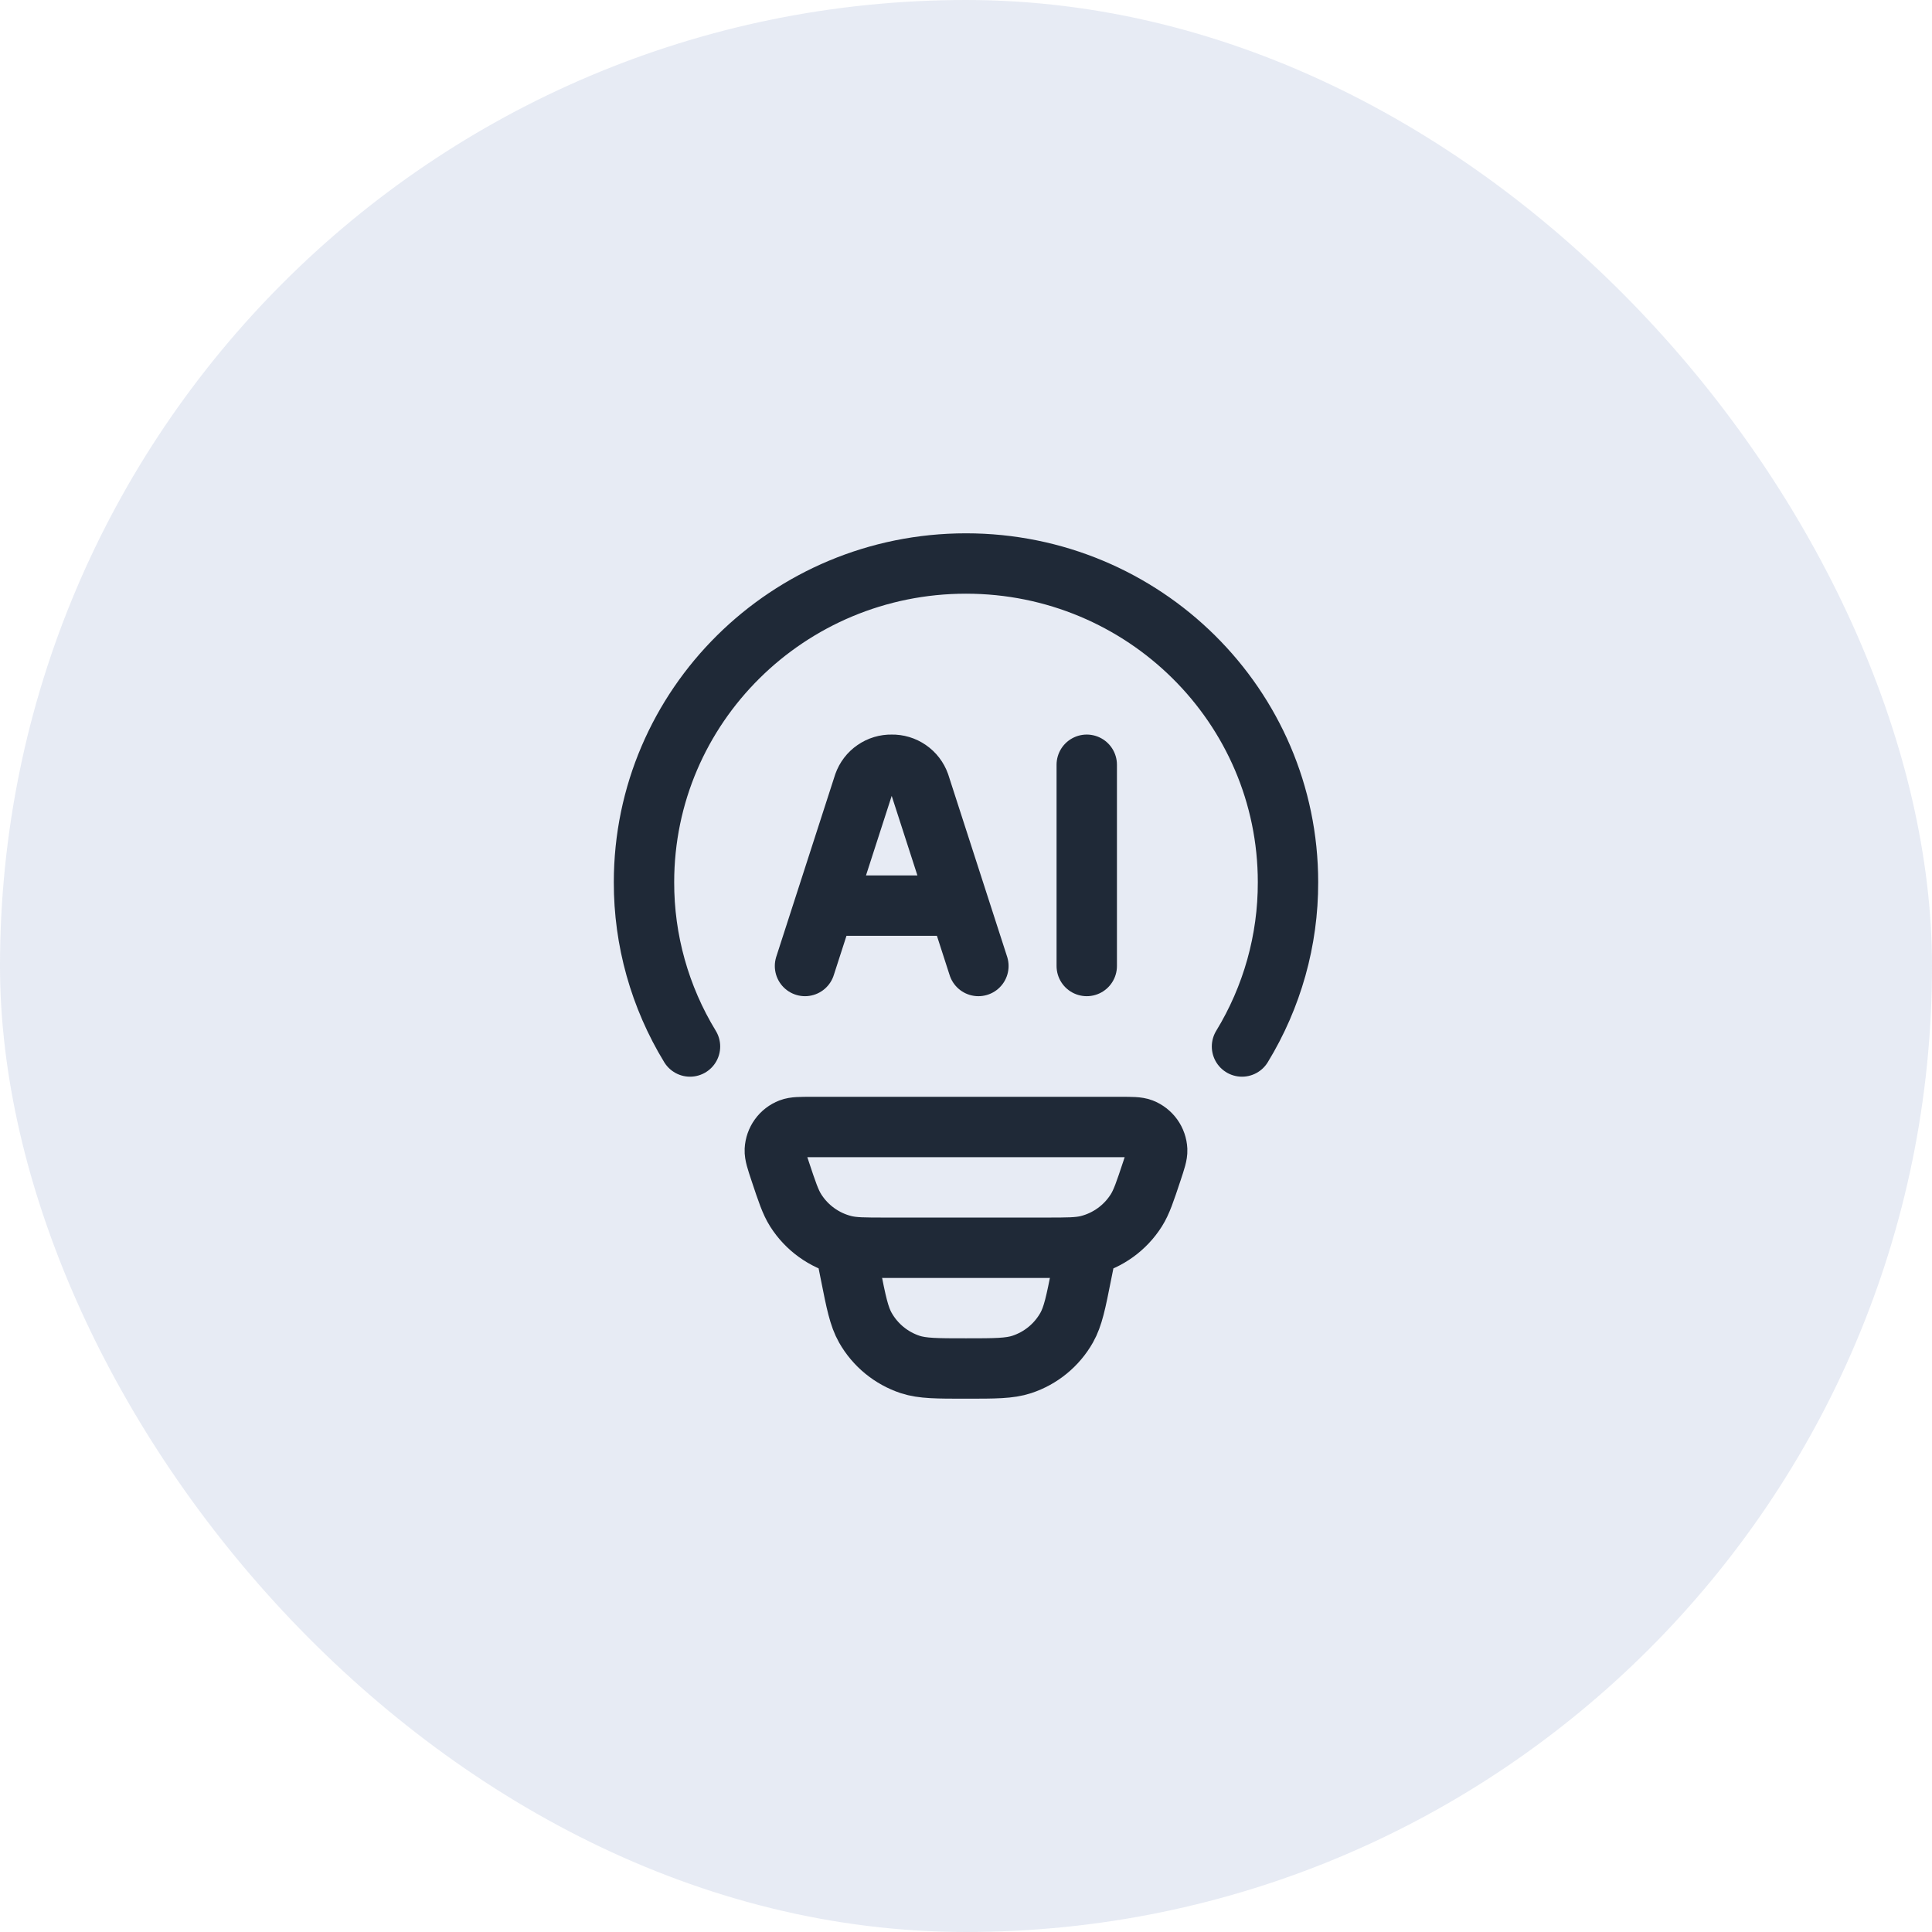 <svg width="48" height="48" viewBox="0 0 48 48" fill="none" xmlns="http://www.w3.org/2000/svg">
<rect width="48" height="48" rx="24" fill="#8A9BC8" fill-opacity="0.2"/>
<g clip-path="url(#clip0_144_3916)">
<path d="M17.143 26C16.393 24.771 15.997 23.359 16 21.919C16 17.545 19.582 14 24 14C28.418 14 32 17.545 32 21.919C32.003 23.359 31.607 24.771 30.857 26M27 31L26.87 31.647C26.73 32.354 26.659 32.707 26.5 32.987C26.255 33.419 25.858 33.744 25.387 33.899C25.082 34 24.72 34 24 34C23.28 34 22.918 34 22.613 33.9C22.142 33.744 21.745 33.419 21.5 32.987C21.341 32.707 21.27 32.354 21.13 31.647L21 31M19.383 29.098C19.291 28.822 19.245 28.683 19.25 28.571C19.256 28.455 19.295 28.343 19.363 28.249C19.43 28.155 19.524 28.083 19.632 28.041C19.736 28 19.882 28 20.172 28H27.828C28.119 28 28.264 28 28.368 28.04C28.476 28.082 28.57 28.155 28.638 28.249C28.706 28.343 28.744 28.455 28.75 28.571C28.755 28.683 28.709 28.821 28.617 29.098C28.447 29.609 28.362 29.865 28.231 30.072C27.957 30.505 27.527 30.816 27.031 30.941C26.793 31 26.525 31 25.988 31H22.012C21.475 31 21.206 31 20.969 30.94C20.473 30.815 20.043 30.504 19.769 30.072C19.638 29.865 19.553 29.609 19.383 29.098Z" stroke="#1F2937" stroke-width="1.5" stroke-linecap="round" stroke-linejoin="round"/>
<path d="M24.308 24L22.847 19.479C22.796 19.336 22.702 19.213 22.578 19.128C22.453 19.041 22.305 18.997 22.154 19C22.003 18.997 21.855 19.041 21.73 19.128C21.606 19.213 21.512 19.336 21.461 19.479L20 24M27 19V24M20.538 22.5H23.769" stroke="#1F2937" stroke-width="1.5" stroke-linecap="round" stroke-linejoin="round"/>
</g>
<defs>
<clipPath id="clip0_144_3916">
<rect width="24" height="24" fill="white" transform="translate(12 12)"/>
</clipPath>
</defs>
</svg>
